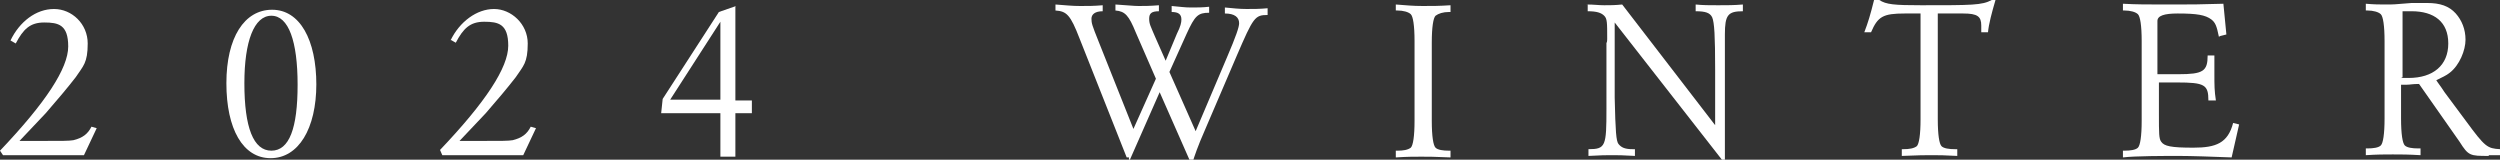 <?xml version="1.0" encoding="UTF-8"?>
<svg id="_レイヤー_2" xmlns="http://www.w3.org/2000/svg" version="1.1" viewBox="0 0 333.5 21.3">
  <rect x="0" y="0" width="333.5" height="21.3" fill="#333333" stroke="none"/>
  <!-- Generator: Adobe Illustrator 29.0.0, SVG Export Plug-In . SVG Version: 2.1.0 Build 186)  -->
  <defs>
    <style>
      .st0 {
        fill: #fff;
      }
    </style>
  </defs>
  <g id="design">
    <path class="st0" d="M1.4,5.4C2.6,2.9,4.8,1.2,7.2,1.2s4.5,2,4.5,4.6-.6,3-1.6,4.5c-1,1.3-2.6,3.2-4,4.8l-3.5,3.7c1.8,0,2,0,2.8,0,3,0,3.8,0,4.4-.1,1.2-.3,1.9-.8,2.4-1.8l.7.2-1.7,3.6c-2.4,0-3.2,0-6,0s-3,0-4.8,0L0,20.1c6.1-6.4,9.1-11,9.1-13.9s-1.3-3.2-3.2-3.2-2.8.9-3.8,2.8l-.7-.4h0Z"/>
    <path class="st0" d="M42.2,11.2c0,6-2.4,9.9-6.1,9.9s-5.9-3.9-5.9-10,2.4-9.8,6.1-9.8,5.9,4,5.9,10ZM32.6,11.1c0,5.9,1.2,9,3.6,9s3.5-3,3.5-8.8-1.2-9.2-3.5-9.2-3.6,3.4-3.6,9Z"/>
    <path class="st0" d="M60.1,5.4c1.2-2.5,3.5-4.2,5.8-4.2s4.5,2,4.5,4.6-.6,3-1.6,4.5c-1,1.3-2.6,3.2-4,4.8l-3.5,3.7c1.8,0,2,0,2.7,0,3,0,3.8,0,4.4-.1,1.2-.3,1.9-.8,2.4-1.8l.7.2-1.7,3.6c-2.4,0-3.2,0-6,0s-3,0-4.8,0l-.3-.7c6.1-6.4,9.1-11,9.1-13.9s-1.3-3.2-3.2-3.2-2.8.9-3.8,2.8l-.7-.4h0Z"/>
    <path class="st0" d="M98.1.8v12.6h2.2v1.7h-2.2v5.8h-2v-5.8h-7.9l.2-1.9,7.5-11.6,2.3-.8h0ZM96.1,2.9l-6.7,10.4h6.7V2.9Z"/>
    <path class="st0" d="M150.6,21h-.3l-6.3-15.9c-1.2-3.1-1.7-3.6-3.2-3.7v-.8c1.4.1,2.2.2,3.3.2s1.8,0,3-.1v.8c-1,0-1.5.4-1.5,1s.1.9.9,2.9l4.7,11.8,3-6.7-2.7-6.2c-.9-2.2-1.4-2.8-2.7-2.9v-.8c1.7.1,2.4.2,3.1.2s1.5,0,2.7-.1v.8c-1,0-1.3.3-1.3,1s.2,1,.7,2.2l1.5,3.4,1.5-3.6c.5-1,.6-1.5.6-1.9,0-.7-.4-1-1.3-1v-.8c1.1.1,1.8.2,2.6.2s1.5,0,2.4-.1v.8c-1.5,0-1.9.4-3,2.8l-2.3,5.1,3.5,7.9,4.2-9.9c1.2-2.8,1.6-4,1.6-4.5,0-.8-.6-1.3-1.9-1.3v-.8c1.1.1,1.9.2,2.9.2s1.7,0,2.8-.1v.9c-1.7,0-1.9.3-4.1,5.4l-4.2,9.8c-1.1,2.5-1.4,3.5-1.7,4.4h-.3l-4.1-9.3-4.1,9.3h0Z"/>
    <path class="st0" d="M186.2.6c1.4.1,2.2.2,3.6.2s2.1,0,3.7-.1v.9h-.2c-.8,0-1.4.2-1.8.5-.3.3-.5,1.5-.5,3.6v10.4c0,2.1.2,3.3.5,3.6.3.3,1,.4,1.8.4h.2v.9c-2.2-.1-2.9-.1-3.9-.1s-1.9,0-3.4.1v-.9h.2c.8,0,1.4-.1,1.8-.4.3-.3.5-1.5.5-3.6V5.5c0-2.1-.2-3.3-.5-3.6-.3-.3-1-.5-1.8-.5h-.2v-.9h0Z"/>
    <path class="st0" d="M211.6.6c1.1,0,1.6.1,2.4.1s1.4,0,2.4-.1l12.4,16.1v-7.4c0-4.5-.1-6.3-.4-7-.3-.6-.9-.8-2.2-.8v-.9c1,.1,1.8.1,3,.1s2.1,0,3.3-.1v.9c-2,0-2.4.5-2.4,3.1v1.8s0,1.4,0,1.4v13.5h-.4l-14.3-18.3v10c.1,4.6.2,5.8.5,6.2.4.5.9.7,1.9.7h.3v.9c-1.6-.1-2.3-.1-3.1-.1s-1.3,0-3.1.1v-.9c2.3,0,2.4-.4,2.4-5.4V5.7c.1,0,.1-.5.1-.5,0-2.2,0-2.7-.4-3.1-.4-.4-1-.6-2.2-.6v-.9h0Z"/>
    <path class="st0" d="M250.7,0c.9.6,2,.7,5.6.7,6.8,0,8.1,0,9.4-.7h.5c-.5,1.7-.9,3.2-1,4.3h-.9c0-.4,0-.6,0-.9,0-1.2-.5-1.6-2.4-1.6h-3.4v14.1c0,2.1.2,3.3.5,3.6.3.3,1,.4,1.8.4h.3v.9c-1.7-.1-2.5-.1-3.5-.1s-1.4,0-3.9.1v-.9h.2c.8,0,1.4-.1,1.8-.4.3-.3.5-1.5.5-3.6V1.8h-2.1c-2.9,0-3.6.4-4.5,2.5h-.9c.5-1.3.8-2.3,1.3-4.3h.5Z"/>
    <path class="st0" d="M296,4.9c-.3-1.5-.5-1.9-1-2.3-.8-.6-1.9-.8-4.5-.8-1.8,0-2.7.3-2.7,1v7.1h2.8c3.3,0,3.9-.4,3.9-2.5h.9c0,1,0,1.5,0,2.5,0,1.5,0,2.2.2,3.5h-1c0-2.1-.5-2.4-4.2-2.4h-2.4v4.2c0,2.6,0,3.3.3,3.7.4.6,1.3.8,4.3.8s4.6-.6,5.3-3.3l.8.2-1,4.4c-2.5-.1-5.4-.2-7.1-.2s-5.8,0-7.4.2v-.9h.2c.8,0,1.5-.1,1.8-.4.3-.3.5-1.5.5-3.6V5.5c0-2.1-.2-3.3-.5-3.6-.3-.3-1-.5-1.8-.5h-.2v-.9c1.9.1,3.1.1,6.2.1s3.8,0,7.2-.1l.4,4.1-.8.2h0Z"/>
    <path class="st0" d="M332,20.8c-2.5,0-2.7,0-3.9-1.9l-5.4-7.7c-.9,0-1.2.1-1.6.1s-.4,0-.8,0v4.5c0,2.1.2,3.3.5,3.6.3.3,1,.4,1.8.4h.3v.9c-1.7-.1-2.5-.1-3.7-.1s-2,0-3.6.1v-.9h.2c.8,0,1.5-.1,1.8-.4.3-.3.5-1.5.5-3.6V5.5c0-2.1-.2-3.3-.5-3.6-.3-.3-1-.5-1.8-.5h-.2v-.9c1.2.1,1.8.1,2.7.1s1.1,0,3.4-.2c.7,0,1.4,0,2.1,0,1.7,0,2.9.4,3.8,1.4.8.9,1.3,2.1,1.3,3.5s-.8,3.4-2.1,4.4c-.5.4-1,.6-1.8,1l.2.3.5.7.4.6,2.9,3.9c2.5,3.4,2.8,3.6,4.5,3.7v.8h-1.5,0ZM320.3,10.4c.5,0,.7,0,1,0,3.3,0,5.3-1.7,5.3-4.6s-1.9-4.3-4.9-4.3-.4,0-1.2,0c0,1,0,1.2,0,1.9v1.9s0,5,0,5h0Z"/>
  </g>
</svg>